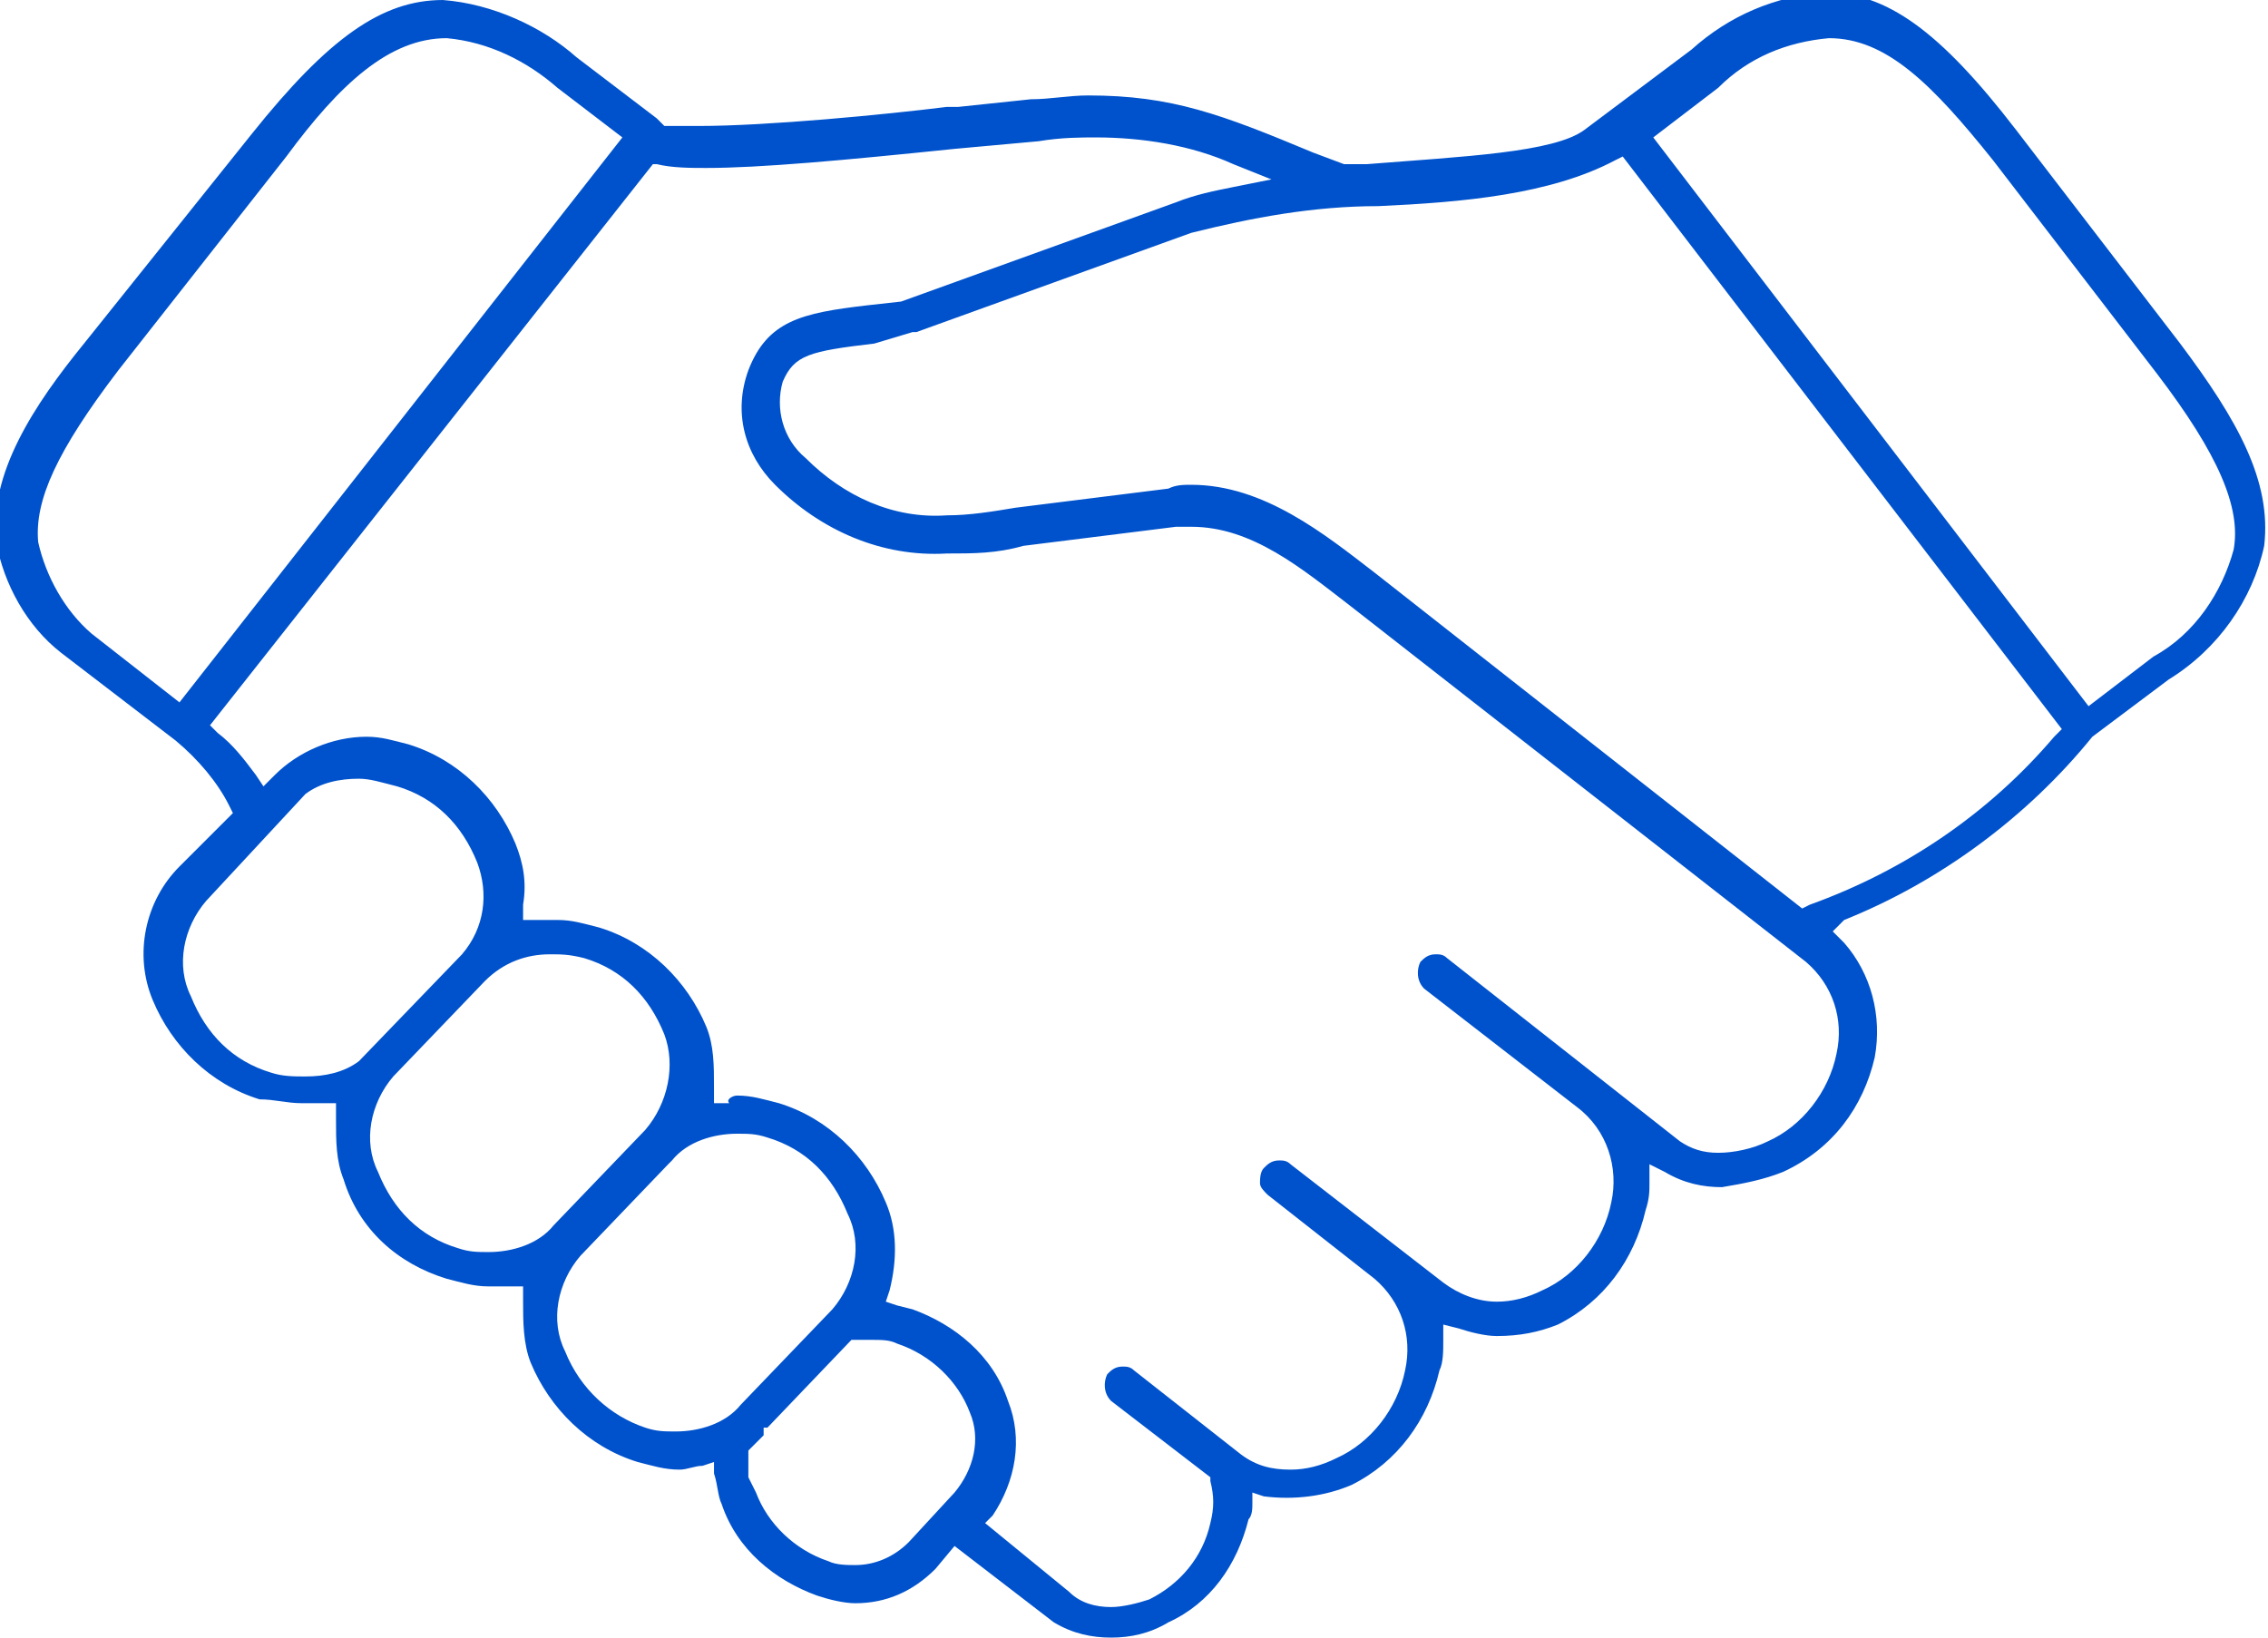<?xml version="1.0" encoding="utf-8"?>
<!-- Generator: Adobe Illustrator 25.4.1, SVG Export Plug-In . SVG Version: 6.00 Build 0)  -->
<svg version="1.1" id="Livello_1" xmlns="http://www.w3.org/2000/svg" xmlns:xlink="http://www.w3.org/1999/xlink" x="0px" y="0px"
	 viewBox="0 0 59.4 42.9" style="enable-background:new 0 0 59.4 42.9;" xml:space="preserve">
<style type="text/css">
	.st0{fill:#0052CC;}
</style>
<path class="st0" d="M29.1,42.9c-0.5,0-1-0.1-1.5-0.4l-2.6-2l-0.5,0.6c-0.6,0.6-1.3,0.9-2.1,0.9c-0.3,0-0.7-0.1-1-0.2
	c-1.1-0.4-2.1-1.2-2.5-2.4c-0.1-0.2-0.1-0.5-0.2-0.8v-0.3l-0.3,0.1c-0.2,0-0.4,0.1-0.6,0.1c-0.4,0-0.7-0.1-1.1-0.2
	c-1.3-0.4-2.3-1.4-2.8-2.6c-0.2-0.5-0.2-1.1-0.2-1.6v-0.4h-0.4c-0.2,0-0.3,0-0.5,0c-0.4,0-0.7-0.1-1.1-0.2c-1.3-0.4-2.3-1.3-2.7-2.6
	c-0.2-0.5-0.2-1-0.2-1.6v-0.4H8.4c-0.2,0-0.3,0-0.5,0c-0.4,0-0.7-0.1-1.1-0.1c-1.3-0.4-2.3-1.4-2.8-2.6c-0.5-1.2-0.2-2.6,0.7-3.5
	l1.4-1.4l-0.1-0.2c-0.3-0.6-0.8-1.2-1.4-1.7l-3-2.3c-0.9-0.7-1.5-1.8-1.7-2.9c-0.2-1.8,1-3.6,2.3-5.2l4.4-5.5c2-2.5,3.4-3.5,5-3.5
	c1.3,0.1,2.6,0.7,3.5,1.5l2.1,1.6c0,0,0,0,0.1,0.1l0.1,0.1h0.1c0.3,0,0.5,0,0.8,0c1.8,0,4.9-0.3,6.5-0.5h0.3l1.9-0.2
	c0.5,0,1-0.1,1.5-0.1c2.2,0,3.5,0.5,5.9,1.5l0.8,0.3h0.6c2.5-0.2,4.9-0.3,5.7-0.9l2.8-2.1c1-0.9,2.2-1.4,3.5-1.5c1.6,0,3,1,5,3.6
	l4.3,5.6c1.5,2,2.4,3.6,2.2,5.3c-0.3,1.4-1.2,2.7-2.5,3.5l-2,1.5c-1.7,2.1-4,3.8-6.5,4.8L48,24.4l0.3,0.3c0.7,0.8,1,1.9,0.8,3
	c-0.3,1.3-1.1,2.4-2.4,3c-0.5,0.2-1,0.3-1.6,0.4c-0.5,0-1-0.1-1.5-0.4l-0.4-0.2V31c0,0.2,0,0.4-0.1,0.7c-0.3,1.3-1.1,2.4-2.3,3
	c-0.5,0.2-1,0.3-1.6,0.3c-0.3,0-0.7-0.1-1-0.2l-0.4-0.1v0.4c0,0.3,0,0.6-0.1,0.8c-0.3,1.3-1.1,2.4-2.3,3c-0.7,0.3-1.5,0.4-2.3,0.3
	l-0.3-0.1v0.3c0,0.1,0,0.3-0.1,0.4c-0.3,1.2-1,2.2-2.1,2.7C30.1,42.8,29.6,42.9,29.1,42.9z M19.3,28.7c0.4,0,0.7,0.1,1.1,0.2
	c1.3,0.4,2.3,1.4,2.8,2.6c0.3,0.7,0.3,1.5,0.1,2.3l-0.1,0.3l0.3,0.1l0.4,0.1c1.1,0.4,2.1,1.2,2.5,2.4c0.4,1,0.2,2.1-0.4,3l-0.2,0.2
	l2.2,1.8c0.3,0.3,0.7,0.4,1.1,0.4c0.3,0,0.7-0.1,1-0.2c0.8-0.4,1.4-1.1,1.6-2c0.1-0.4,0.1-0.7,0-1.1v-0.1l-2.6-2
	c-0.2-0.2-0.2-0.5-0.1-0.7c0.1-0.1,0.2-0.2,0.4-0.2c0.1,0,0.2,0,0.3,0.1l2.8,2.2l0,0c0.4,0.3,0.8,0.4,1.3,0.4c0.4,0,0.8-0.1,1.2-0.3
	c0.9-0.4,1.6-1.3,1.8-2.3c0.2-0.9-0.1-1.8-0.8-2.4l-2.8-2.2c-0.1-0.1-0.2-0.2-0.2-0.3c0-0.1,0-0.3,0.1-0.4c0.1-0.1,0.2-0.2,0.4-0.2
	c0.1,0,0.2,0,0.3,0.1l4,3.1c0.4,0.3,0.9,0.5,1.4,0.5c0.4,0,0.8-0.1,1.2-0.3c0.9-0.4,1.6-1.3,1.8-2.3c0.2-0.9-0.1-1.9-0.9-2.5l-4-3.1
	c-0.2-0.2-0.2-0.5-0.1-0.7c0.1-0.1,0.2-0.2,0.4-0.2c0.1,0,0.2,0,0.3,0.1l6.1,4.8c0.3,0.2,0.6,0.3,1,0.3c0.4,0,0.9-0.1,1.3-0.3
	c0.9-0.4,1.6-1.3,1.8-2.3c0.2-0.9-0.1-1.8-0.8-2.4l-11.9-9.3c-1.3-1-2.6-2.1-4.2-2.1c-0.1,0-0.3,0-0.4,0l-4,0.5
	c-0.7,0.2-1.3,0.2-2,0.2c-1.7,0.1-3.3-0.6-4.5-1.8c-0.8-0.8-1.1-1.9-0.7-3C20.1,8.4,21,8.2,22.7,8l0.9-0.1l7.2-2.6
	c0.5-0.2,1-0.3,1.5-0.4l1-0.2l-1-0.4c-1.1-0.5-2.4-0.7-3.6-0.7c-0.4,0-0.9,0-1.5,0.1L25,3.9c-2.9,0.3-5.1,0.5-6.5,0.5
	c-0.4,0-0.9,0-1.3-0.1l-0.1,0L5.5,19l0.2,0.2c0.4,0.3,0.7,0.7,1,1.1l0.2,0.3l0.3-0.3c0.6-0.6,1.5-1,2.4-1c0.4,0,0.7,0.1,1.1,0.2
	c1.3,0.4,2.3,1.4,2.8,2.6c0.2,0.5,0.3,1,0.2,1.6v0.4l0.4,0c0.2,0,0.4,0,0.5,0c0.4,0,0.7,0.1,1.1,0.2c1.3,0.4,2.3,1.4,2.8,2.6
	c0.2,0.5,0.2,1,0.2,1.6v0.4l0.4,0C19,28.8,19.2,28.7,19.3,28.7z M19.8,39.1c0.3,0.8,1,1.5,1.9,1.8c0.2,0.1,0.5,0.1,0.7,0.1
	c0.5,0,1-0.2,1.4-0.6l1.2-1.3c0.5-0.6,0.7-1.4,0.4-2.1c-0.3-0.8-1-1.5-1.9-1.8c-0.2-0.1-0.4-0.1-0.7-0.1h-0.4h-0.1l-2.2,2.3H20v0.2
	L19.6,38V38c0,0.2,0,0.4,0,0.7l0,0L19.8,39.1z M15.2,32.9c-0.6,0.7-0.8,1.7-0.4,2.5c0.4,1,1.2,1.7,2.1,2c0.3,0.1,0.5,0.1,0.8,0.1
	c0.6,0,1.3-0.2,1.7-0.7l2.4-2.5c0.6-0.7,0.8-1.7,0.4-2.5c-0.4-1-1.1-1.7-2.1-2c-0.3-0.1-0.5-0.1-0.8-0.1c-0.6,0-1.3,0.2-1.7,0.7
	l-0.1,0.1l0,0L15.2,32.9z M14.4,25c-0.6,0-1.2,0.2-1.7,0.7l-2.4,2.5c-0.6,0.7-0.8,1.7-0.4,2.5c0.4,1,1.1,1.7,2.1,2
	c0.3,0.1,0.5,0.1,0.8,0.1c0.6,0,1.3-0.2,1.7-0.7l2.4-2.5c0.6-0.7,0.8-1.7,0.5-2.5c-0.4-1-1.1-1.7-2.1-2C14.9,25,14.7,25,14.4,25z
	 M9.4,20.4c-0.5,0-1,0.1-1.4,0.4l-2.6,2.8c-0.6,0.7-0.8,1.7-0.4,2.5c0.4,1,1.1,1.7,2.1,2c0.3,0.1,0.6,0.1,0.9,0.1
	c0.5,0,1-0.1,1.4-0.4l2.7-2.8l0,0c0.6-0.7,0.7-1.6,0.4-2.4c-0.4-1-1.1-1.7-2.1-2C10,20.5,9.7,20.4,9.4,20.4L9.4,20.4z M31.2,12.7
	c1.9,0,3.5,1.3,4.8,2.3l11.2,8.8l0.2-0.1c2.5-0.9,4.7-2.4,6.4-4.4l0.2-0.2L42.5,4.1l-0.2,0.1c-1.7,0.9-4,1.1-6.2,1.2
	c-1.7,0-3.3,0.3-4.9,0.7l-7.2,2.6h-0.1L22.9,9c-1.7,0.2-2.1,0.3-2.4,1c-0.2,0.7,0,1.5,0.6,2c1,1,2.3,1.6,3.7,1.5
	c0.6,0,1.2-0.1,1.8-0.2l4-0.5C30.8,12.7,31,12.7,31.2,12.7z M47.9,1c-1.1,0.1-2.1,0.5-2.9,1.3l-1.7,1.3l11.4,14.9l1.7-1.3
	c1.1-0.6,1.8-1.7,2.1-2.8c0.2-1.1-0.4-2.5-2-4.6l-4.3-5.6C50.6,2.2,49.4,1,47.9,1z M11.7,1c-1.5,0-2.8,1.2-4.2,3.1L3.1,9.7
	c-1.6,2.1-2.2,3.4-2.1,4.5c0.2,0.9,0.7,1.8,1.4,2.4l2.3,1.8L16.3,3.6l-1.7-1.3C13.8,1.6,12.8,1.1,11.7,1z"/>
</svg>
